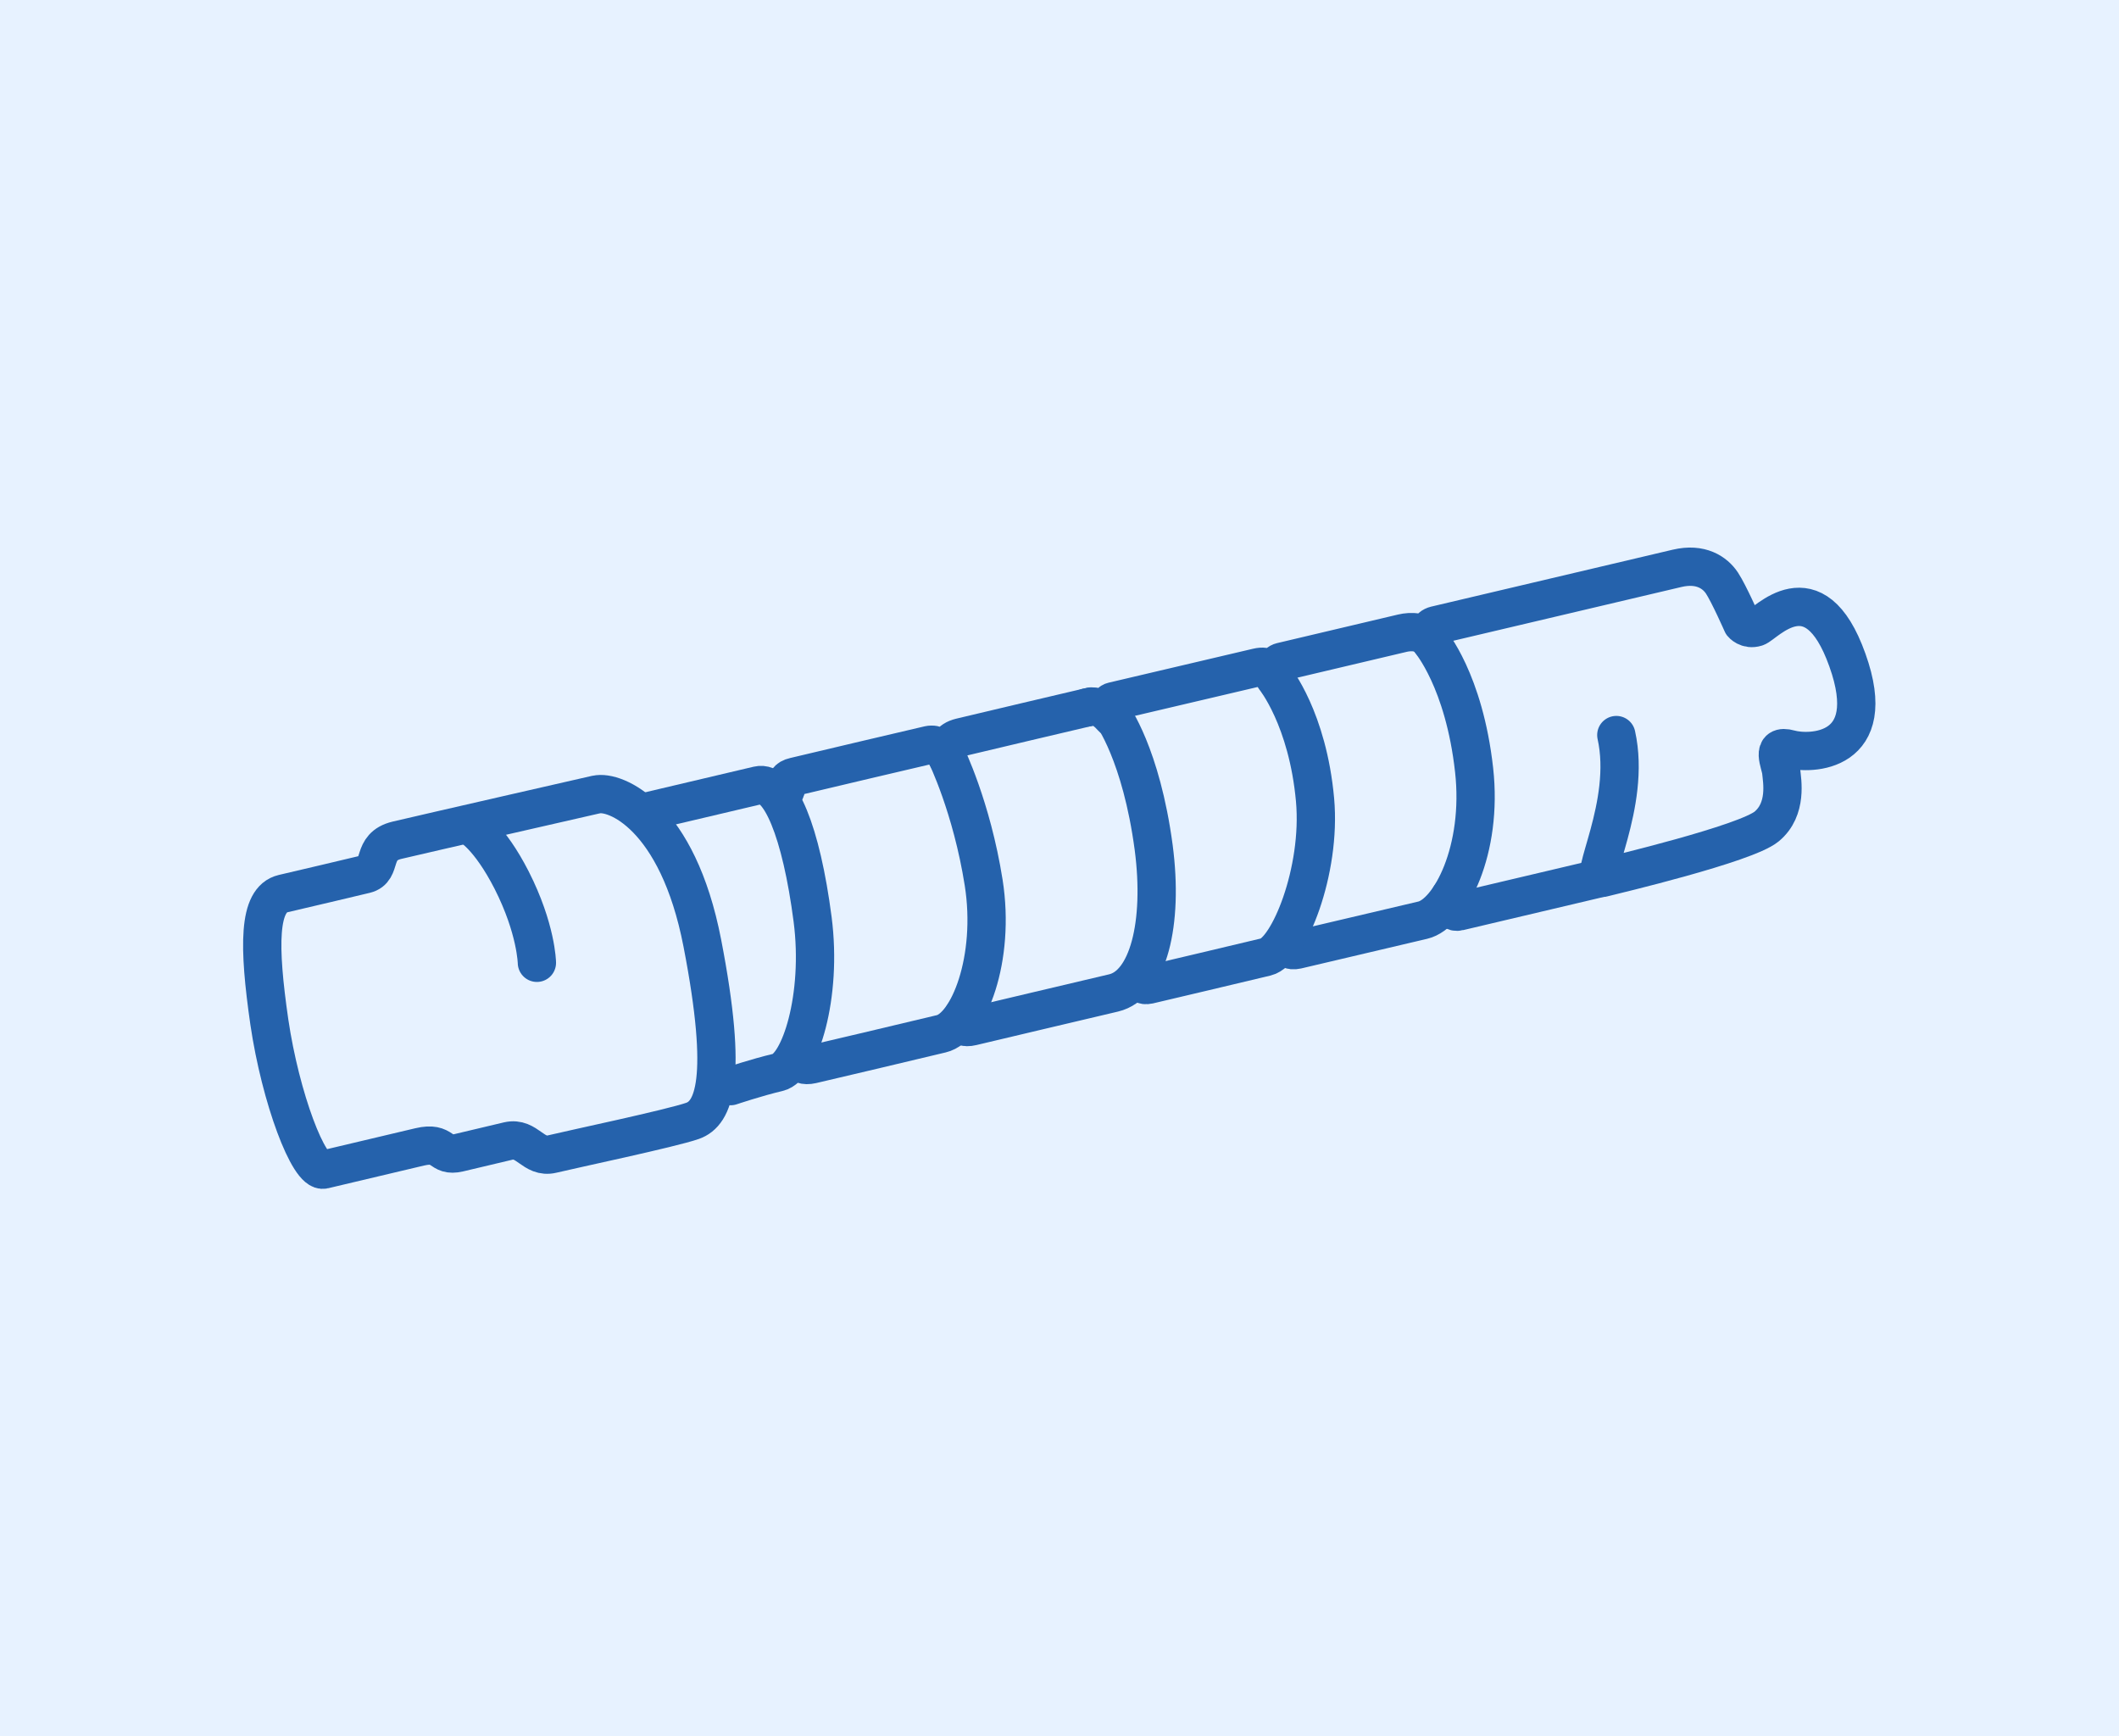 <?xml version="1.0" encoding="UTF-8"?><svg id="Ebene_2" xmlns="http://www.w3.org/2000/svg" viewBox="0 0 83 68"><rect x="0" y="0" width="83" height="68" fill="#333333" stroke="none"/><defs><style>.cls-1,.cls-2{fill:none;}.cls-2{stroke:#2562ac;stroke-linecap:round;stroke-linejoin:round;stroke-width:1.5px;}.cls-3{fill:#e7f2ff;}</style></defs><g id="Ebene_1-2"><rect class="cls-1" width="83" height="68"/><rect class="cls-3" width="83" height="68"/><path class="cls-2" d="m18.43,32.36s.73.39,1.61,2.11c.97,1.91.99,3.24.99,3.24"/><path class="cls-2" d="m23.36,31.12c.72-.17,3.18.81,4.15,5.82,1.04,5.37.44,6.67-.38,6.96s-4.76,1.12-5.5,1.3c-.75.18-.97-.68-1.72-.51-.75.18-1.17.28-1.94.46-.77.18-.55-.46-1.53-.23-.98.23-3.17.75-3.76.89-.58.14-1.69-2.8-2.13-5.78-.43-2.98-.44-4.8.54-5.03.98-.23,2.52-.59,3.22-.76.7-.17.19-1.08,1.24-1.33,1.05-.25,7.8-1.79,7.8-1.79Z"/><path class="cls-2" d="m56.8,35.11s-.07.69.34.59c.41-.1,5.55-1.31,5.55-1.31"/><path class="cls-2" d="m50.43,36.73s-.18.59.37.47c.55-.13,3.86-.91,4.93-1.16,1.07-.25,2.36-2.75,2.01-5.88-.39-3.51-1.72-5.05-1.72-5.05"/><path class="cls-2" d="m44.68,38.12s-.13.55.31.45,3.72-.88,4.6-1.09c.88-.21,2.17-3.36,1.92-6.15-.29-3.19-1.58-4.77-1.58-4.77"/><path class="cls-2" d="m37.74,39.76s-.32.6.34.44c.66-.16,4.19-.99,5.54-1.31,1.35-.32,1.96-2.71,1.57-5.69-.49-3.67-1.63-5.2-1.63-5.2"/><path class="cls-2" d="m31.21,41.3s-.02.53.59.39c.61-.14,3.99-.94,5.07-1.2,1.07-.25,2.13-2.94,1.66-5.92-.47-2.97-1.47-5-1.47-5"/><path class="cls-2" d="m28.62,42.54s1.01-.34,1.86-.54c.85-.2,1.74-2.97,1.35-5.99-.45-3.46-1.29-5.45-2.14-5.25-.85.2-4.41,1.04-4.41,1.04"/><path class="cls-2" d="m42.57,27.71c.37-.09.64,0,.97.37.21.23-.3-.53.05-.61.35-.08,5.23-1.23,5.66-1.33.42-.1.53.11.71.42.17.28-.19-.54.23-.64.42-.1,4.4-1.04,4.74-1.12.34-.08.82-.08,1.1.3.19.27-.35-.47.2-.61.56-.13,8.53-2.01,9.46-2.23.93-.22,1.49.17,1.76.58.27.41.79,1.59.79,1.59,0,0,.2.25.55.14.35-.1,2.26-2.4,3.57,1.28,1.32,3.68-1.47,3.71-2.25,3.49-.78-.22-.37.56-.34.89.03.33.25,1.46-.57,2.14-.82.68-6.02,1.91-6.42,2.01-.66.16,1.14-2.86.53-5.59"/><path class="cls-2" d="m30.53,31.11c.52-.12.01-.56.59-.69.58-.14,4.99-1.18,5.26-1.24.28-.06.52.11.67.39.24.42-.29-.48.57-.69.5-.12,4.68-1.11,5.12-1.21"/></g></svg>